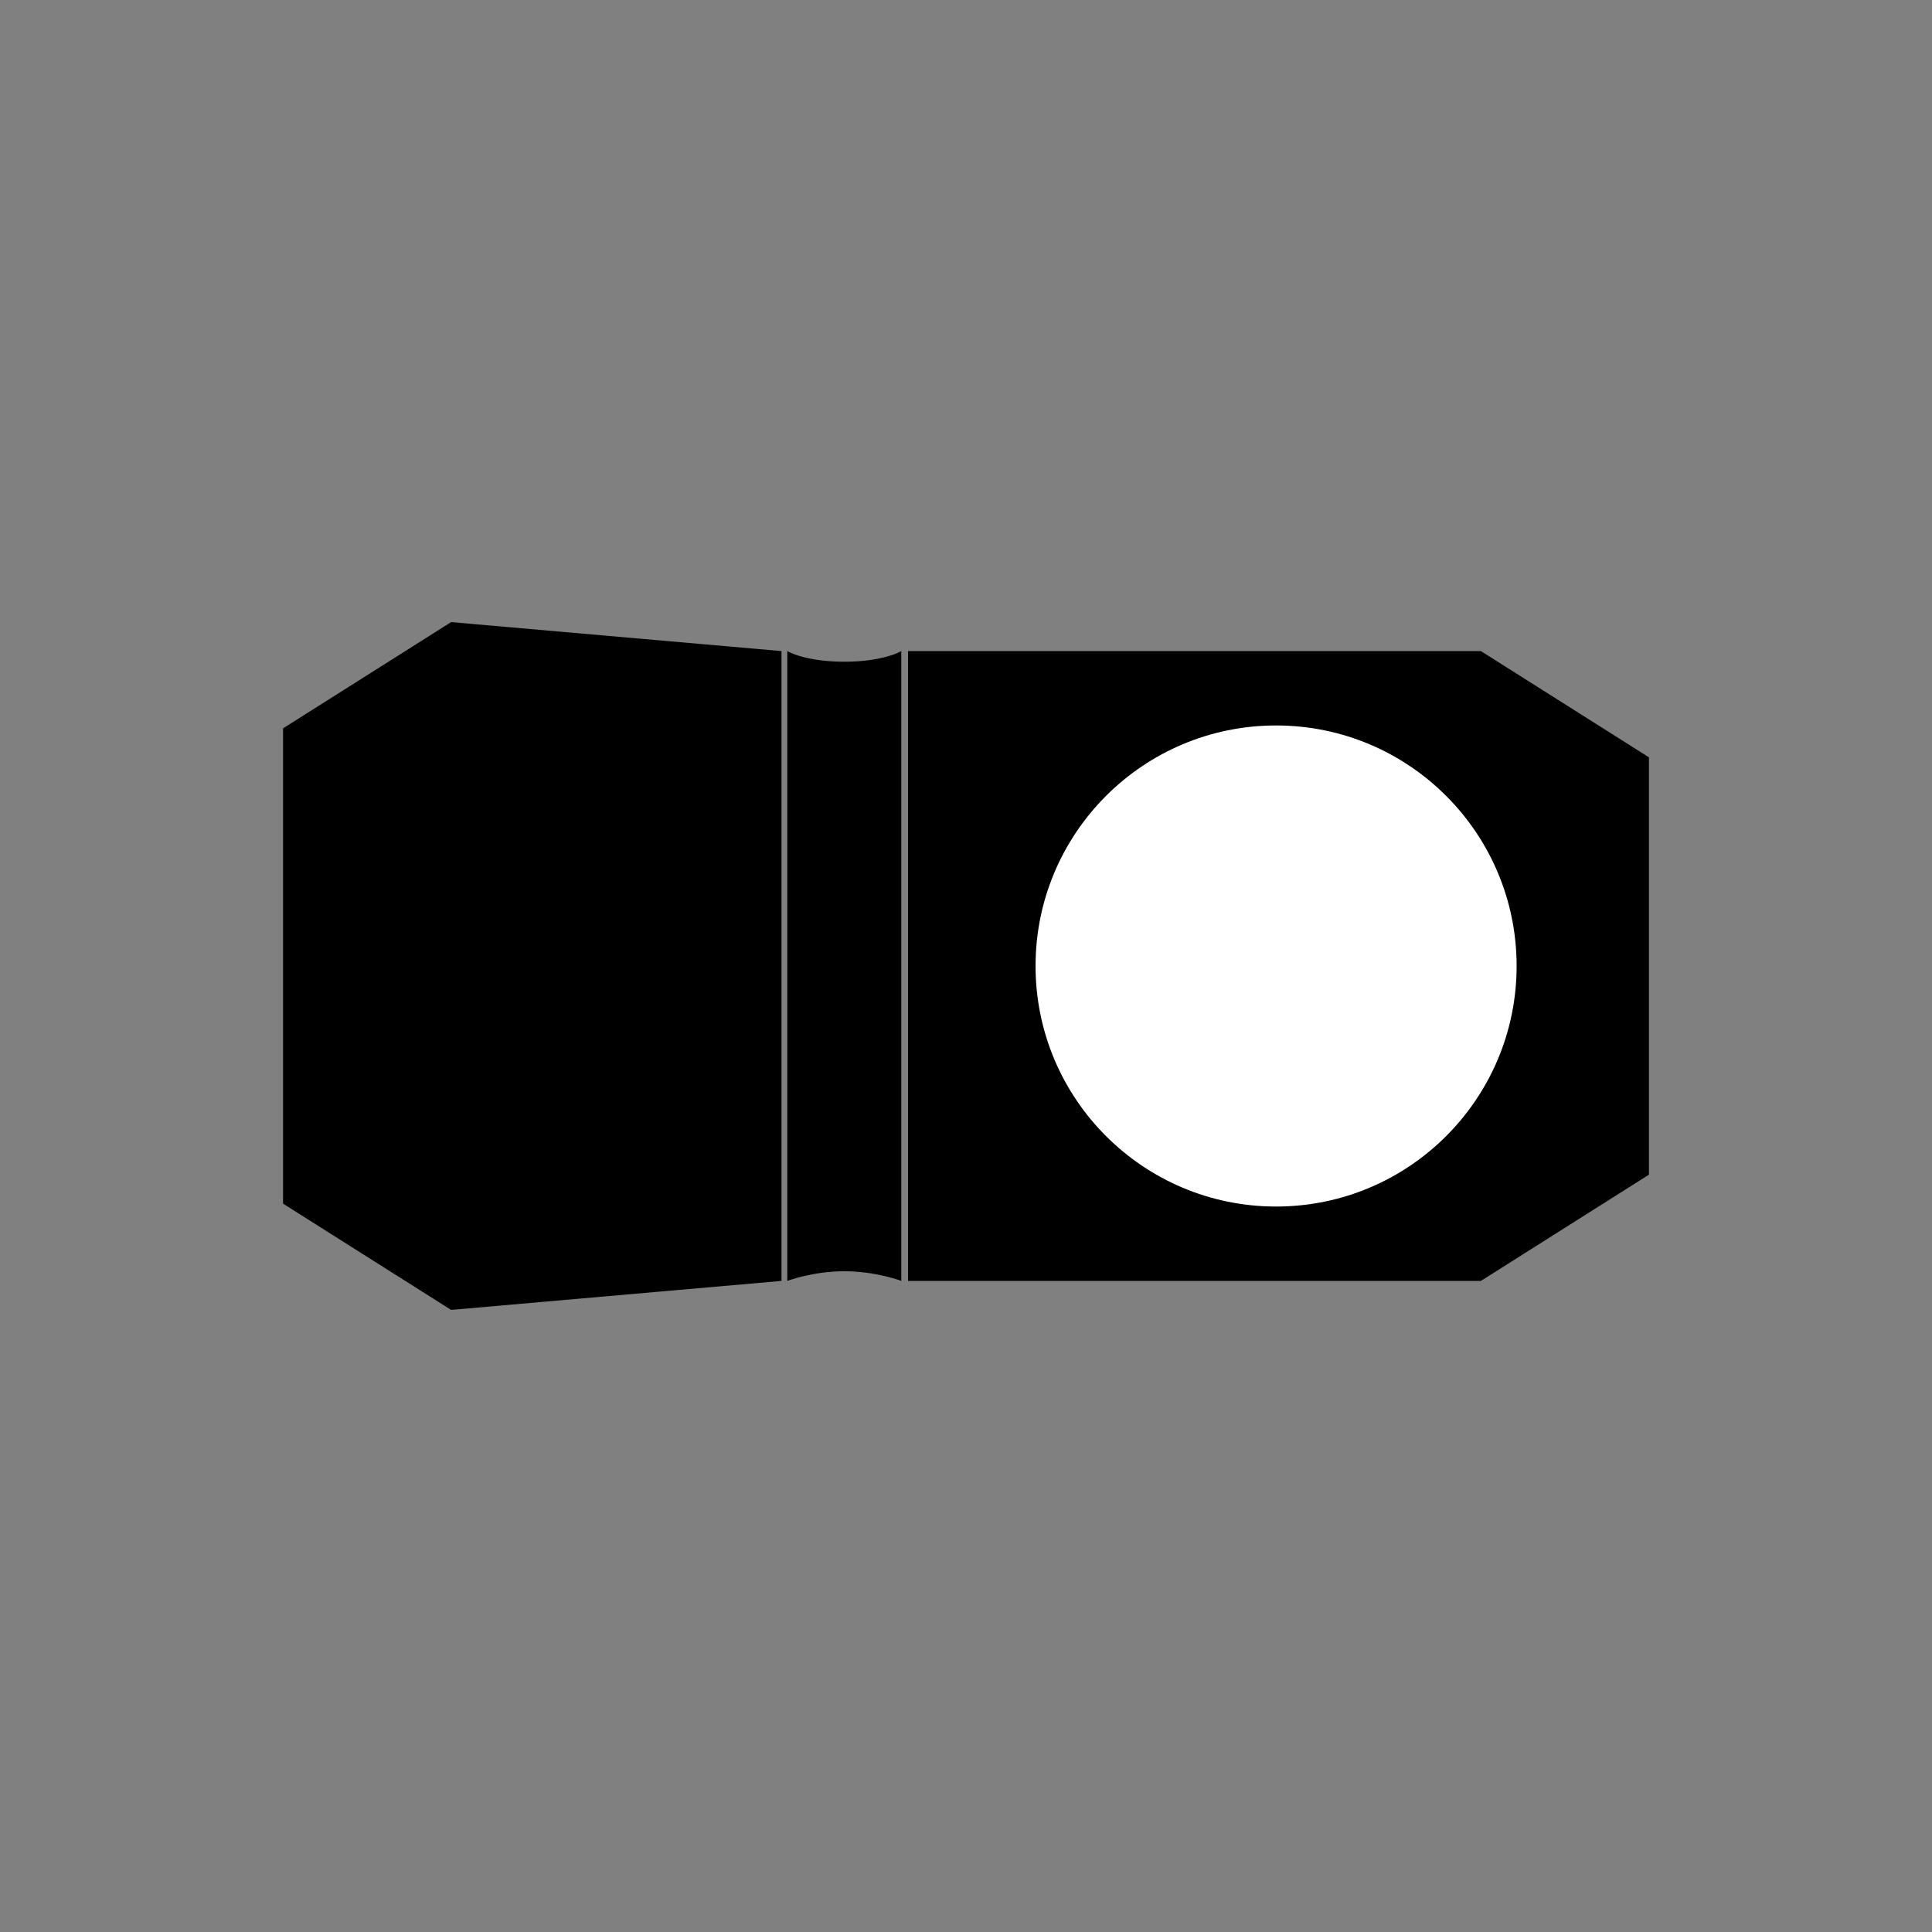 <?xml version="1.0" encoding="utf-8"?>
<!-- Generator: Adobe Illustrator 27.0.0, SVG Export Plug-In . SVG Version: 6.00 Build 0)  -->
<svg version="1.1" id="Livello_1" xmlns="http://www.w3.org/2000/svg" xmlns:xlink="http://www.w3.org/1999/xlink" x="0px" y="0px"
	 width="200px" height="200px" viewBox="0 0 200 200" style="enable-background:new 0 0 200 200;" xml:space="preserve">
<rect x="0" y="0" width="200" height="200" fill="#808080" stroke="none"/>
<style type="text/css">
	.st0{fill:#FFFFFF;}
</style>
<polyline points="153.3,67.4 170.7,78.4 170.7,121.6 153.3,132.6 94,132.6 94,67.4 "/>
<polyline points="46.7,135.6 29.3,124.6 29.3,75.4 46.7,64.4 80.9,67.4 80.9,132.6 "/>
<circle class="st0" cx="132.1" cy="100" r="24.9"/>
<path d="M93.3,132.6c0,0-2.6-1-5.9-1s-5.9,1-5.9,1V67.4c0,0,1.8,1.1,5.9,1.1s5.9-1.1,5.9-1.1V132.6z"/>
</svg>
